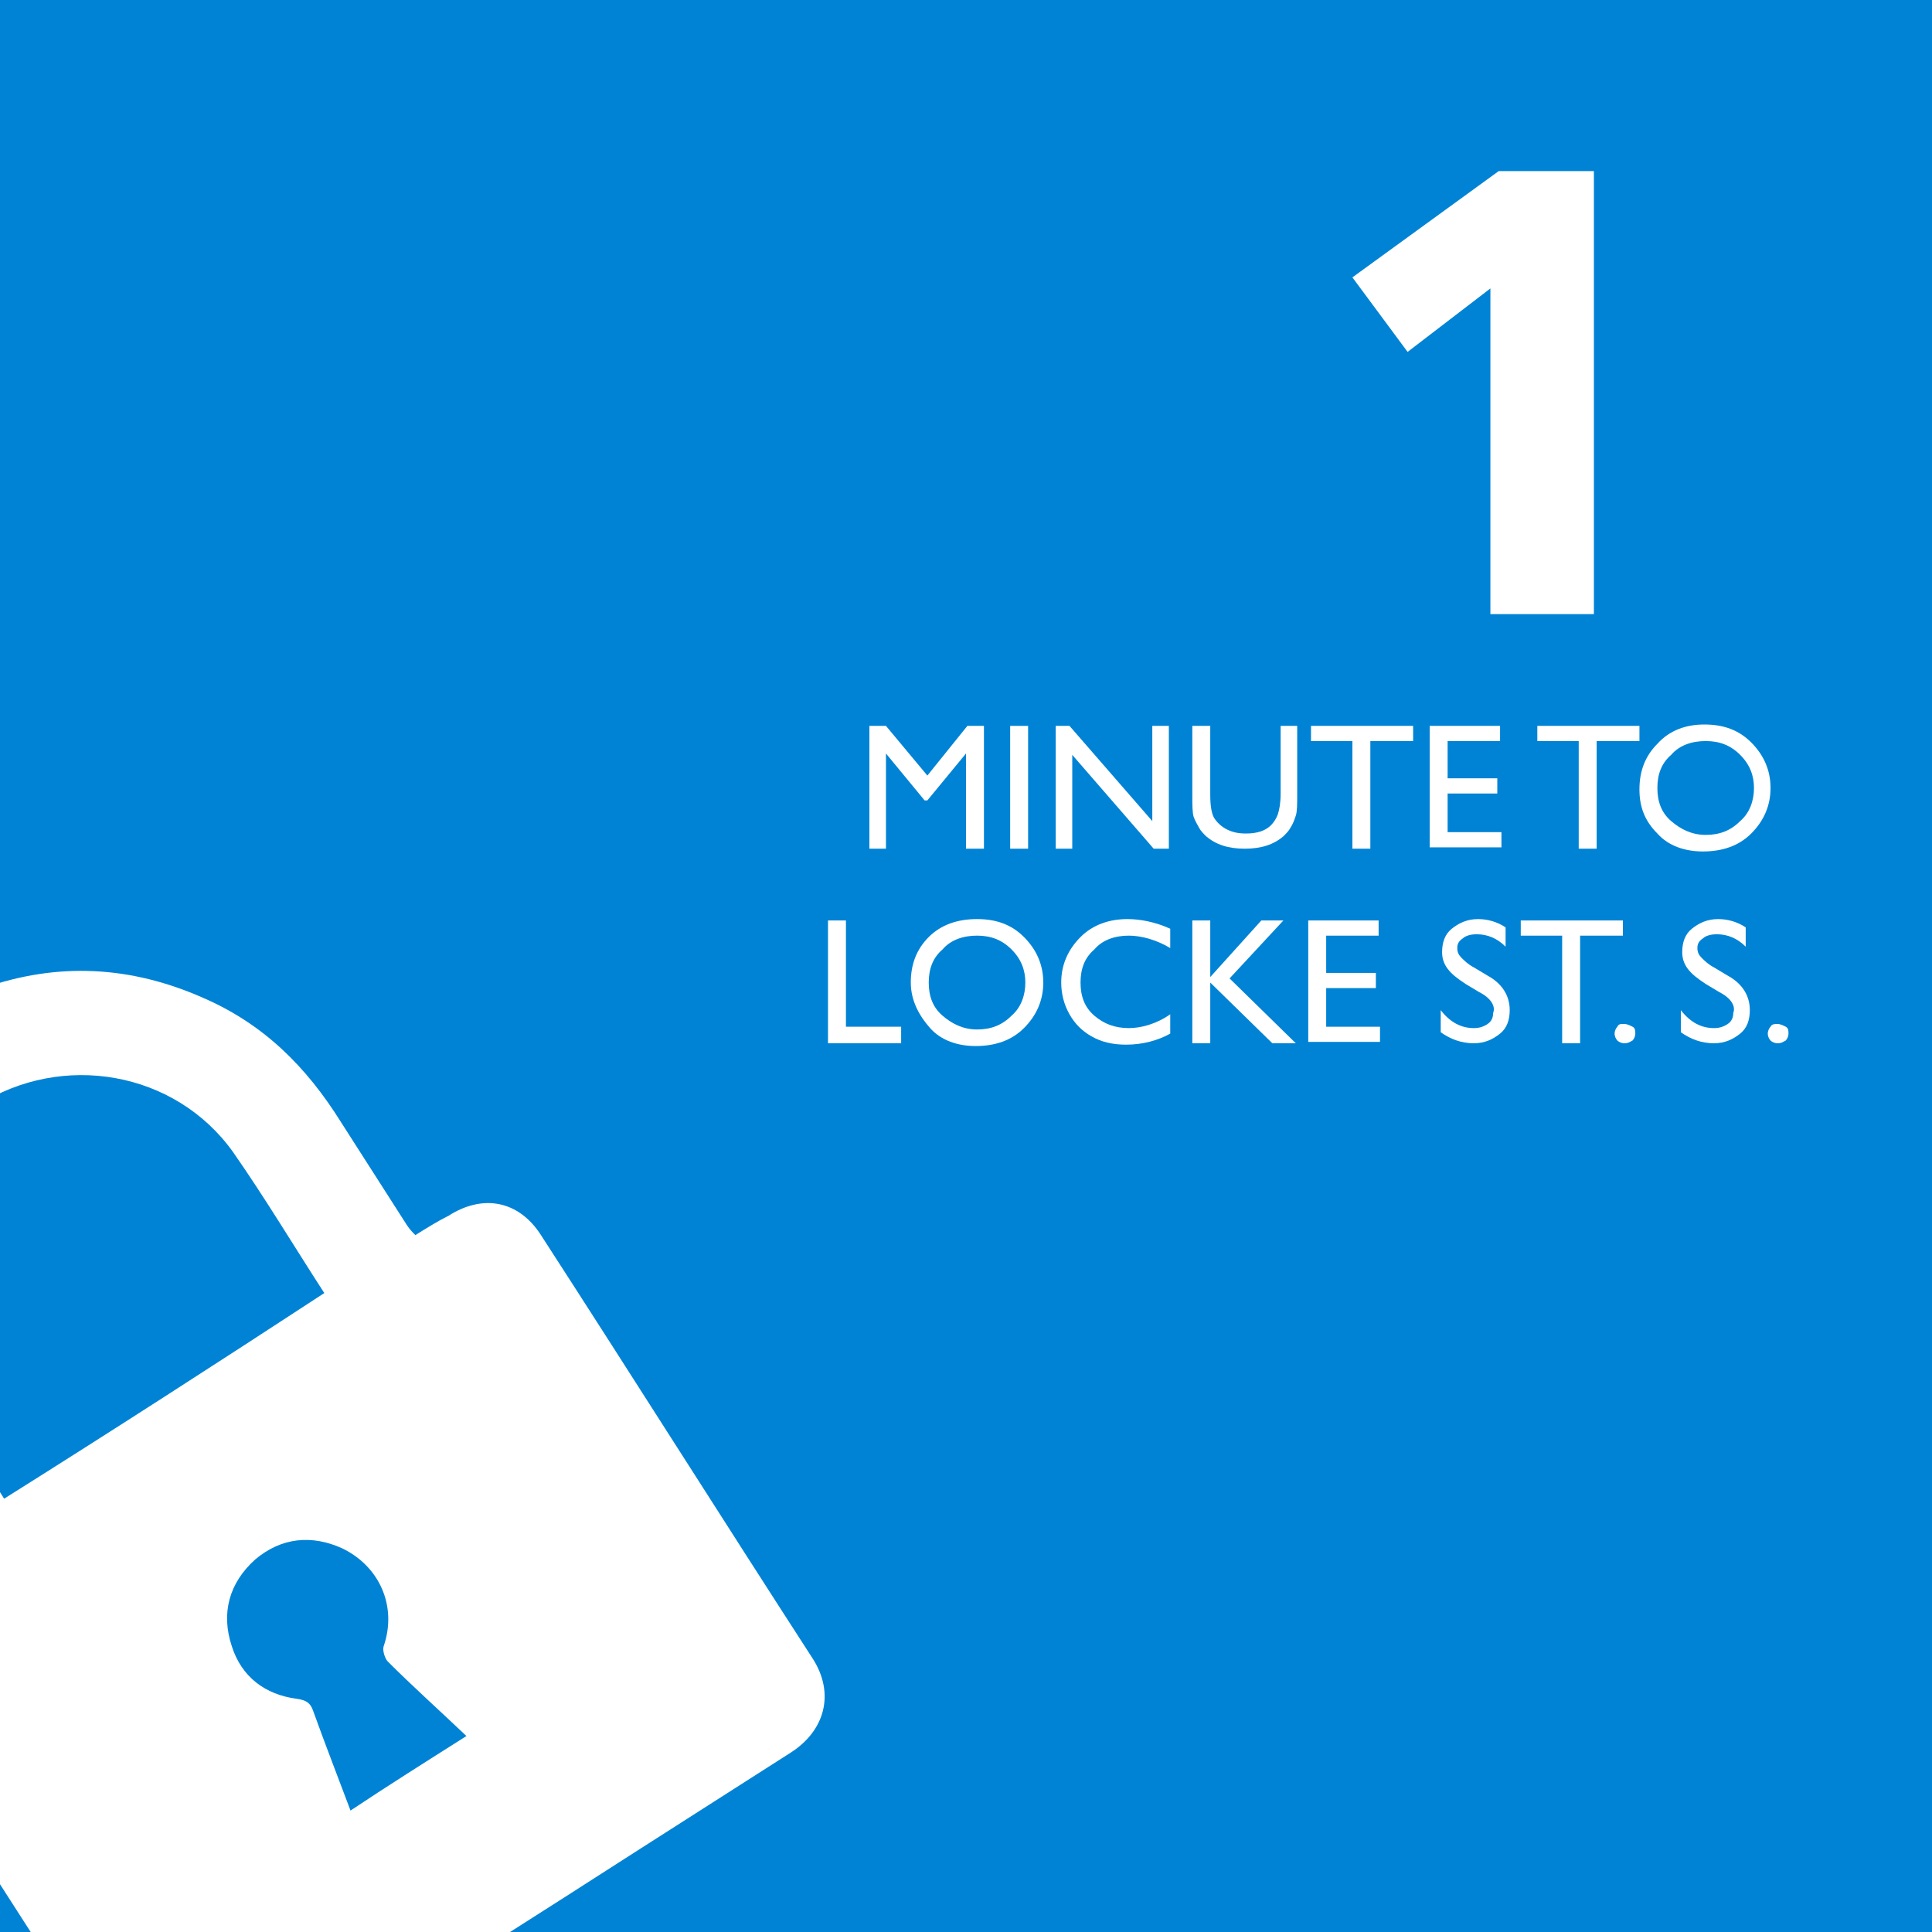 <?xml version="1.0" encoding="utf-8"?>
<!-- Generator: Adobe Illustrator 27.5.0, SVG Export Plug-In . SVG Version: 6.00 Build 0)  -->
<svg version="1.1" id="Layer_1" xmlns="http://www.w3.org/2000/svg" xmlns:xlink="http://www.w3.org/1999/xlink" x="0px" y="0px"
	 viewBox="0 0 140 140" style="enable-background:new 0 0 140 140;" xml:space="preserve">
<style type="text/css">
	.st0{fill:#0083D5;}
	.st1{clip-path:url(#SVGID_00000124153514605079581730000006600731174232742803_);fill:#FFFFFF;}
	.st2{fill:#FFFFFF;}
</style>
<g>
	<rect x="-0.1" y="-0.1" class="st0" width="140.2" height="140.2"/>
	<g>
		<defs>
			<rect id="SVGID_1_" x="-0.1" y="3.9" width="136.2" height="136.2"/>
		</defs>
		<clipPath id="SVGID_00000072962749151226559730000012429047404808715945_">
			<use xlink:href="#SVGID_1_"  style="overflow:visible;"/>
		</clipPath>
		<path style="clip-path:url(#SVGID_00000072962749151226559730000012429047404808715945_);fill:#FFFFFF;" d="M-6.2,112.8
			c-2.5-4-5-7.9-7.2-11.8c-1.5-2.7-2.1-5.8-2.1-8.9c-0.1-4.4,1.2-8.5,3.6-12.2c2.6-3.9,6.2-6.7,10.7-8.3c5.4-1.9,10.7-1.6,15.9,0.7
			c4.4,1.9,7.5,5,10,9c1.6,2.5,3.2,5,4.8,7.5c0.2,0.3,0.4,0.5,0.6,0.7c0.8-0.5,1.6-1,2.4-1.4c2.5-1.6,5.1-1.1,6.7,1.4
			c6.6,10.2,13.1,20.5,19.7,30.7c1.6,2.5,0.9,5.2-1.6,6.8c-3.6,2.3-7.2,4.6-10.8,6.9c-7.3,4.7-14.6,9.3-21.9,14
			c-2.7,1.8-5.5,3.5-8.2,5.3c-2.4,1.5-5.1,0.9-6.7-1.6c-5.4-8.4-10.8-16.7-16.1-25.1c-1.2-1.9-2.4-3.8-3.6-5.7
			c-1.5-2.3-0.7-5.3,1.7-6.7C-7.6,113.8-6.9,113.3-6.2,112.8z M23.5,93.7c-2.2-3.4-4.3-6.9-6.6-10.2c-4.2-5.9-12.4-7.3-18.5-3.4
			c-4.7,3-7.1,8.7-6.1,14.1c0.4,2,1.2,3.8,2.3,5.5c1.9,2.9,3.8,5.9,5.7,8.9C8.1,103.7,15.7,98.8,23.5,93.7z M25.4,131.2
			c2.7-1.8,5.4-3.5,8.4-5.4c-2-1.9-3.9-3.6-5.7-5.4c-0.2-0.2-0.4-0.8-0.3-1.1c1-2.9-0.3-5.8-3-7.1c-2.2-1-4.4-0.8-6.3,0.8
			c-1.9,1.7-2.5,3.9-1.7,6.3c0.7,2.2,2.4,3.5,4.7,3.8c0.7,0.1,1,0.3,1.2,0.9C23.6,126.5,24.5,128.8,25.4,131.2z"/>
	</g>
	<g>
		<path class="st2" d="M108,44.4V20.9l-6,4.6L98,20.1l10.6-7.7h6.9v32.1H108z"/>
	</g>
	<g>
		<g>
			<path class="st2" d="M70.1,52.6h1.2v8.9H70v-6.9L67.2,58H67l-2.8-3.4v6.9H63v-8.9h1.2l3,3.6L70.1,52.6z"/>
			<path class="st2" d="M73.2,52.6h1.3v8.9h-1.3V52.6z"/>
			<path class="st2" d="M83.5,52.6h1.2v8.9h-1.1l-5.9-6.8v6.8h-1.2v-8.9h1l6,6.9V52.6z"/>
			<path class="st2" d="M92.8,52.6H94v5c0,0.7,0,1.2-0.1,1.5s-0.2,0.6-0.4,0.9c-0.1,0.2-0.3,0.4-0.5,0.6c-0.7,0.6-1.6,0.9-2.8,0.9
				c-1.2,0-2.1-0.3-2.8-0.9c-0.2-0.2-0.4-0.4-0.5-0.6c-0.1-0.2-0.3-0.5-0.4-0.8c-0.1-0.3-0.1-0.9-0.1-1.6v-5h1.3v5
				c0,0.8,0.1,1.4,0.3,1.7c0.2,0.3,0.5,0.6,0.9,0.8c0.4,0.2,0.8,0.3,1.4,0.3c0.8,0,1.4-0.2,1.8-0.6c0.2-0.2,0.4-0.5,0.5-0.8
				c0.1-0.3,0.2-0.8,0.2-1.5V52.6z"/>
			<path class="st2" d="M95,52.6h7.4v1.1h-3.1v7.8h-1.3v-7.8h-3V52.6z"/>
			<path class="st2" d="M103.7,52.6h5v1.1h-3.8v2.7h3.6v1.1h-3.6v2.8h3.9v1.1h-5.2V52.6z"/>
			<path class="st2" d="M111.4,52.6h7.4v1.1h-3.1v7.8h-1.3v-7.8h-3V52.6z"/>
			<path class="st2" d="M123.5,52.5c1.4,0,2.5,0.4,3.4,1.3s1.4,2,1.4,3.3s-0.5,2.4-1.4,3.3c-0.9,0.9-2.1,1.3-3.5,1.3
				c-1.3,0-2.5-0.4-3.3-1.3c-0.9-0.9-1.3-1.9-1.3-3.2c0-1.3,0.4-2.4,1.3-3.3C121,52.9,122.2,52.5,123.5,52.5z M123.6,53.7
				c-1,0-1.9,0.3-2.5,1c-0.7,0.6-1,1.4-1,2.4c0,1,0.3,1.8,1,2.4c0.7,0.6,1.5,1,2.5,1c1,0,1.8-0.3,2.5-1c0.7-0.6,1-1.5,1-2.4
				c0-0.9-0.3-1.7-1-2.4C125.4,54,124.6,53.7,123.6,53.7z"/>
			<path class="st2" d="M60,66.7h1.3v7.7h4v1.2H60V66.7z"/>
			<path class="st2" d="M70.8,66.6c1.4,0,2.5,0.4,3.4,1.3s1.4,2,1.4,3.3s-0.5,2.4-1.4,3.3s-2.1,1.3-3.5,1.3c-1.3,0-2.5-0.4-3.3-1.3
				S66,72.5,66,71.2c0-1.3,0.4-2.4,1.3-3.3S69.4,66.6,70.8,66.6z M70.8,67.8c-1,0-1.9,0.3-2.5,1c-0.7,0.6-1,1.4-1,2.4
				c0,1,0.3,1.8,1,2.4c0.7,0.6,1.5,1,2.5,1c1,0,1.8-0.3,2.5-1c0.7-0.6,1-1.5,1-2.4c0-0.9-0.3-1.7-1-2.4
				C72.6,68.1,71.8,67.8,70.8,67.8z"/>
			<path class="st2" d="M84.8,73.5v1.4c-0.9,0.5-2,0.8-3.2,0.8c-1,0-1.8-0.2-2.5-0.6c-0.7-0.4-1.2-0.9-1.6-1.6
				c-0.4-0.7-0.6-1.5-0.6-2.3c0-1.3,0.5-2.4,1.4-3.3c0.9-0.9,2.1-1.3,3.4-1.3c0.9,0,2,0.2,3.1,0.7v1.4c-1-0.6-2.1-0.9-3-0.9
				c-1,0-1.9,0.3-2.5,1c-0.7,0.6-1,1.4-1,2.4c0,1,0.3,1.8,1,2.4s1.5,0.9,2.5,0.9C82.7,74.5,83.8,74.2,84.8,73.5z"/>
			<path class="st2" d="M91.4,66.7H93l-3.9,4.2l4.8,4.7h-1.7l-4.5-4.4v4.4h-1.3v-8.9h1.3v4.1L91.4,66.7z"/>
			<path class="st2" d="M94.9,66.7h5v1.1h-3.8v2.7h3.6v1.1h-3.6v2.8h3.9v1.1h-5.2V66.7z"/>
			<path class="st2" d="M107.2,71.9l-1-0.6c-0.6-0.4-1-0.7-1.3-1.1c-0.3-0.4-0.4-0.8-0.4-1.2c0-0.7,0.2-1.3,0.7-1.7
				c0.5-0.4,1.1-0.7,1.9-0.7c0.7,0,1.4,0.2,2,0.6v1.4c-0.6-0.6-1.3-0.9-2.1-0.9c-0.4,0-0.8,0.1-1,0.3c-0.3,0.2-0.4,0.4-0.4,0.7
				c0,0.3,0.1,0.5,0.3,0.7c0.2,0.2,0.5,0.5,0.9,0.7l1,0.6c1.1,0.6,1.6,1.5,1.6,2.5c0,0.7-0.2,1.3-0.7,1.7c-0.5,0.4-1.1,0.7-1.9,0.7
				c-0.9,0-1.7-0.3-2.4-0.8v-1.6c0.7,0.9,1.5,1.3,2.4,1.3c0.4,0,0.7-0.1,1-0.3s0.4-0.5,0.4-0.8C108.4,72.9,108,72.3,107.2,71.9z"/>
			<path class="st2" d="M110.2,66.7h7.4v1.1h-3.1v7.8h-1.3v-7.8h-3V66.7z"/>
			<path class="st2" d="M117.7,74.2c0.2,0,0.4,0.1,0.6,0.2c0.2,0.1,0.2,0.3,0.2,0.5c0,0.2-0.1,0.4-0.2,0.5c-0.2,0.1-0.3,0.2-0.6,0.2
				c-0.2,0-0.4-0.1-0.5-0.2c-0.1-0.1-0.2-0.3-0.2-0.5c0-0.2,0.1-0.4,0.2-0.5C117.3,74.2,117.4,74.2,117.7,74.2z"/>
			<path class="st2" d="M124.6,71.9l-1-0.6c-0.6-0.4-1-0.7-1.3-1.1c-0.3-0.4-0.4-0.8-0.4-1.2c0-0.7,0.2-1.3,0.7-1.7
				c0.5-0.4,1.1-0.7,1.9-0.7c0.7,0,1.4,0.2,2,0.6v1.4c-0.6-0.6-1.3-0.9-2.1-0.9c-0.4,0-0.8,0.1-1,0.3c-0.3,0.2-0.4,0.4-0.4,0.7
				c0,0.3,0.1,0.5,0.3,0.7c0.2,0.2,0.5,0.5,0.9,0.7l1,0.6c1.1,0.6,1.6,1.5,1.6,2.5c0,0.7-0.2,1.3-0.7,1.7c-0.5,0.4-1.1,0.7-1.9,0.7
				c-0.9,0-1.7-0.3-2.4-0.8v-1.6c0.7,0.9,1.5,1.3,2.4,1.3c0.4,0,0.7-0.1,1-0.3s0.4-0.5,0.4-0.8C125.8,72.9,125.4,72.3,124.6,71.9z"
				/>
			<path class="st2" d="M128.8,74.2c0.2,0,0.4,0.1,0.6,0.2c0.2,0.1,0.2,0.3,0.2,0.5c0,0.2-0.1,0.4-0.2,0.5c-0.2,0.1-0.3,0.2-0.6,0.2
				c-0.2,0-0.4-0.1-0.5-0.2c-0.1-0.1-0.2-0.3-0.2-0.5c0-0.2,0.1-0.4,0.2-0.5C128.4,74.2,128.6,74.2,128.8,74.2z"/>
		</g>
	</g>
</g>
</svg>
